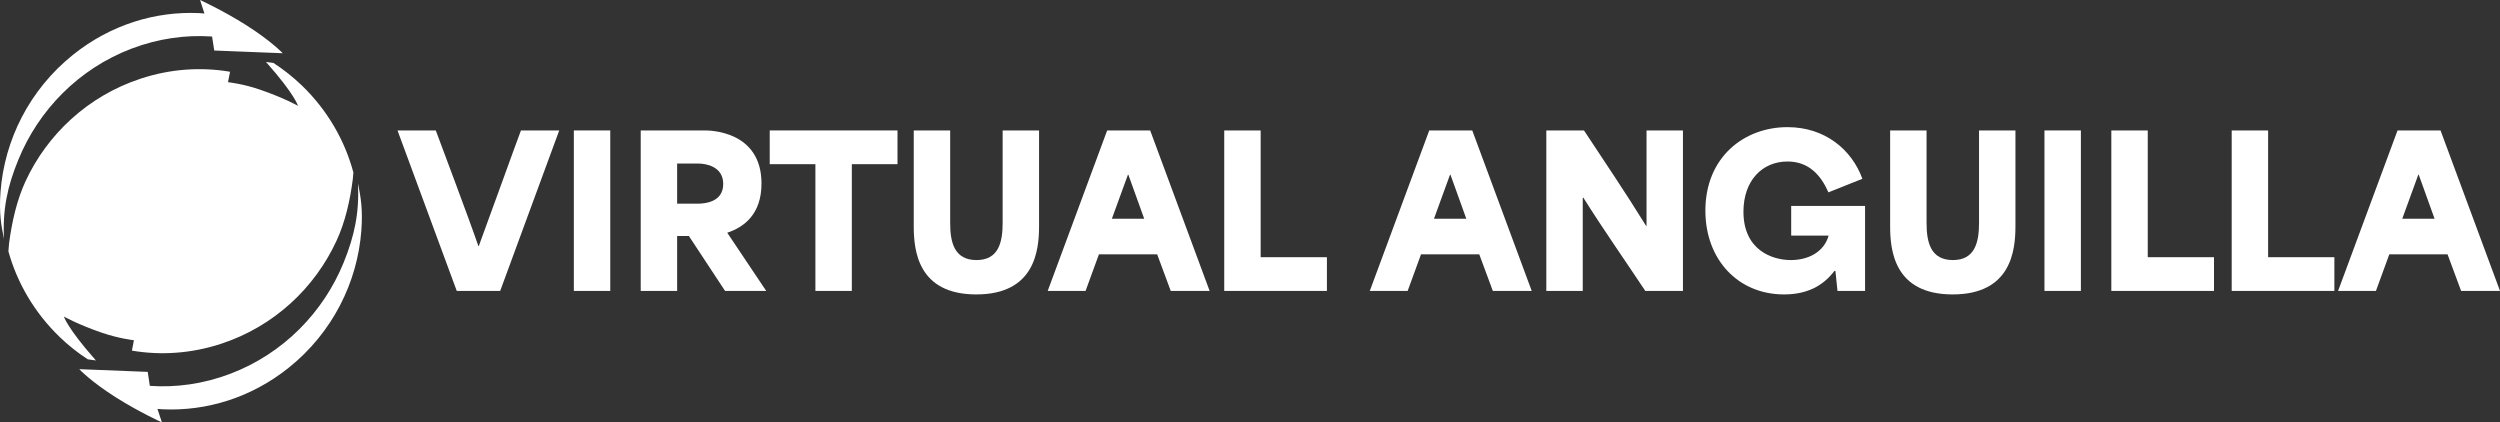 <?xml version="1.0" encoding="UTF-8"?>
<svg id="Layer_1" xmlns="http://www.w3.org/2000/svg" version="1.1" viewBox="0 0 548.586 92.687">
  <rect x="0" y="0" width="548.586" height="92.687" fill="#333333" stroke="none"/>
  <!-- Generator: Adobe Illustrator 29.6.0, SVG Export Plug-In . SVG Version: 2.1.1 Build 207)  -->
  <defs>
    <style>
      .st0 {
        fill: #fff;
      }
    </style>
  </defs>
  <path class="st0" d="M79.29,50.619c-.861,11.327-6.317,22.374-15.935,30.072-8.23,6.589-18.064,9.561-27.634,9.123-.383-.025-.79-.049-1.172-.086l.981,2.96s-4.976-2.253-10.049-5.457c-5.575-3.52-8.087-6.224-8.087-6.224l15.025.597.455,3.069c5.79.402,11.795-.426,17.633-2.643,11.723-4.445,20.48-13.556,24.906-24.42,2.369-5.834,3.469-10.986,3.135-17.38.598,2.948,1.1,5.664.742,10.389ZM48.546,75.428c11.604-3.812,20.528-12.265,25.289-22.581,1.914-4.117,2.991-8.855,3.589-13.593.048-.463.096-1.011.12-1.401-1.866-6.991-5.646-13.641-11.317-19.11-1.962-1.876-4.043-3.52-6.221-4.933-.479-.073-1.029-.146-1.651-.22.072.073.144.134.192.207,6.197,7.004,6.843,9.427,6.843,9.427,0,0-3.014-1.717-8.278-3.532-3.78-1.315-7.082-1.656-7.082-1.656l.455-2.29c-6.316-1.072-13.016-.658-19.595,1.51-11.628,3.812-20.552,12.265-25.313,22.569-1.89,4.117-2.967,8.855-3.589,13.593-.072.633-.12,1.413-.144,1.742,1.914,6.869,5.67,13.398,11.245,18.781,1.938,1.864,3.996,3.496,6.173,4.909.526.085,1.124.17,1.794.244-.072-.073-.12-.134-.191-.207-6.173-7.004-6.843-9.427-6.843-9.427,0,0,3.039,1.729,8.278,3.532,3.78,1.303,7.082,1.669,7.082,1.669l-.431,2.277c6.292,1.072,12.992.658,19.595-1.51ZM4.02,35.065c4.426-10.852,13.183-19.963,24.883-24.408,5.862-2.217,11.843-3.045,17.633-2.643l.479,3.07,15.025.597s-2.536-2.704-8.111-6.224c-5.072-3.203-10.025-5.456-10.025-5.456l.957,2.959c-.383-.024-.765-.061-1.172-.085-9.57-.439-19.404,2.533-27.634,9.122C6.436,19.694.981,30.741.12,42.056c-.359,4.726.144,7.442.766,10.389-.359-6.395.741-11.546,3.134-17.38Z"/>
  <g>
    <path class="st0" d="M87.228,28.622h8.398c.948,2.573,7.314,19.415,9.346,25.375h.09c2.212-5.96,8.263-22.802,9.256-25.375h8.398l-12.958,35.218h-9.527l-13.003-35.218Z"/>
    <path class="st0" d="M125.921,28.622h7.992v35.218h-7.992V28.622Z"/>
    <path class="st0" d="M140.595,28.622h14.041c.948,0,12.462,0,12.462,11.648,0,6.863-3.973,9.617-7.495,10.791v.046c2.845,4.244,5.689,8.488,8.534,12.732h-9.03l-7.947-12.056h-2.573v12.056h-7.992V28.622ZM153.056,44.695c1.58,0,5.644-.315,5.644-4.334,0-3.883-3.883-4.47-5.418-4.47h-4.695v8.804h4.47Z"/>
    <path class="st0" d="M168.904,36.026v-7.404h28.039v7.404h-10.023v27.813h-7.992v-27.813h-10.023Z"/>
    <path class="st0" d="M200.508,49.617v-20.995h7.992v20.317c0,4.244.903,8.128,5.779,8.128,4.832,0,5.734-3.884,5.734-8.128v-20.317h7.992v20.995c0,5.282-.903,14.99-13.771,14.99s-13.726-9.708-13.726-14.99Z"/>
    <path class="st0" d="M242.949,28.622h9.437l13.049,35.218h-8.534c-.993-2.664-1.986-5.373-2.979-8.037h-12.777c-.993,2.664-1.941,5.373-2.936,8.037h-8.308l13.049-35.218ZM251.076,47.991c-.632-1.761-1.625-4.56-3.477-9.662h-.09c-1.174,3.206-2.348,6.457-3.522,9.662h7.089Z"/>
    <path class="st0" d="M268.639,28.622h7.992v27.812h14.538v7.405h-22.53V28.622Z"/>
  </g>
  <g>
    <path class="st0" d="M313.627,28.622h9.437l13.049,35.218h-8.533c-.993-2.664-1.987-5.373-2.98-8.037h-12.777c-.993,2.664-1.941,5.373-2.935,8.037h-8.308l13.048-35.218ZM321.754,47.991c-.632-1.761-1.625-4.56-3.477-9.662h-.09c-1.174,3.206-2.348,6.457-3.521,9.662h7.088Z"/>
    <path class="st0" d="M339.318,28.622h8.262c4.561,6.908,9.076,13.59,13.636,20.95h.091v-20.95h7.991v35.218h-8.263c-4.515-6.818-9.075-13.274-13.59-20.453h-.136v20.453h-7.991V28.622Z"/>
    <path class="st0" d="M374.218,46.23c0-11.739,8.488-18.331,18.015-18.331,8.263,0,14.133,4.967,16.436,11.333l-7.45,2.979c-1.625-3.702-4.244-6.772-8.985-6.772-5.508,0-9.662,4.154-9.662,11.018,0,8.397,6.276,10.61,10.385,10.61,3.974,0,7.314-1.852,8.308-5.373h-8.217v-6.502h16.209v18.647h-6.051c-.135-1.445-.315-2.935-.451-4.38h-.226c-2.573,3.387-6.141,5.147-11.062,5.147-10.068,0-17.247-7.631-17.247-18.377Z"/>
    <path class="st0" d="M414.762,49.617v-20.995h7.992v20.317c0,4.244.903,8.128,5.779,8.128,4.831,0,5.734-3.884,5.734-8.128v-20.317h7.991v20.995c0,5.282-.902,14.99-13.77,14.99s-13.727-9.708-13.727-14.99Z"/>
    <path class="st0" d="M448.625,28.622h7.992v35.218h-7.992V28.622Z"/>
    <path class="st0" d="M463.298,28.622h7.992v27.812h14.538v7.405h-22.53V28.622Z"/>
    <path class="st0" d="M489.711,28.622h7.992v27.812h14.538v7.405h-22.53V28.622Z"/>
    <path class="st0" d="M526.101,28.622h9.437l13.049,35.218h-8.534c-.993-2.664-1.986-5.373-2.979-8.037h-12.777c-.994,2.664-1.941,5.373-2.936,8.037h-8.308l13.049-35.218ZM534.228,47.991c-.632-1.761-1.625-4.56-3.477-9.662h-.09c-1.174,3.206-2.348,6.457-3.522,9.662h7.089Z"/>
  </g>
</svg>